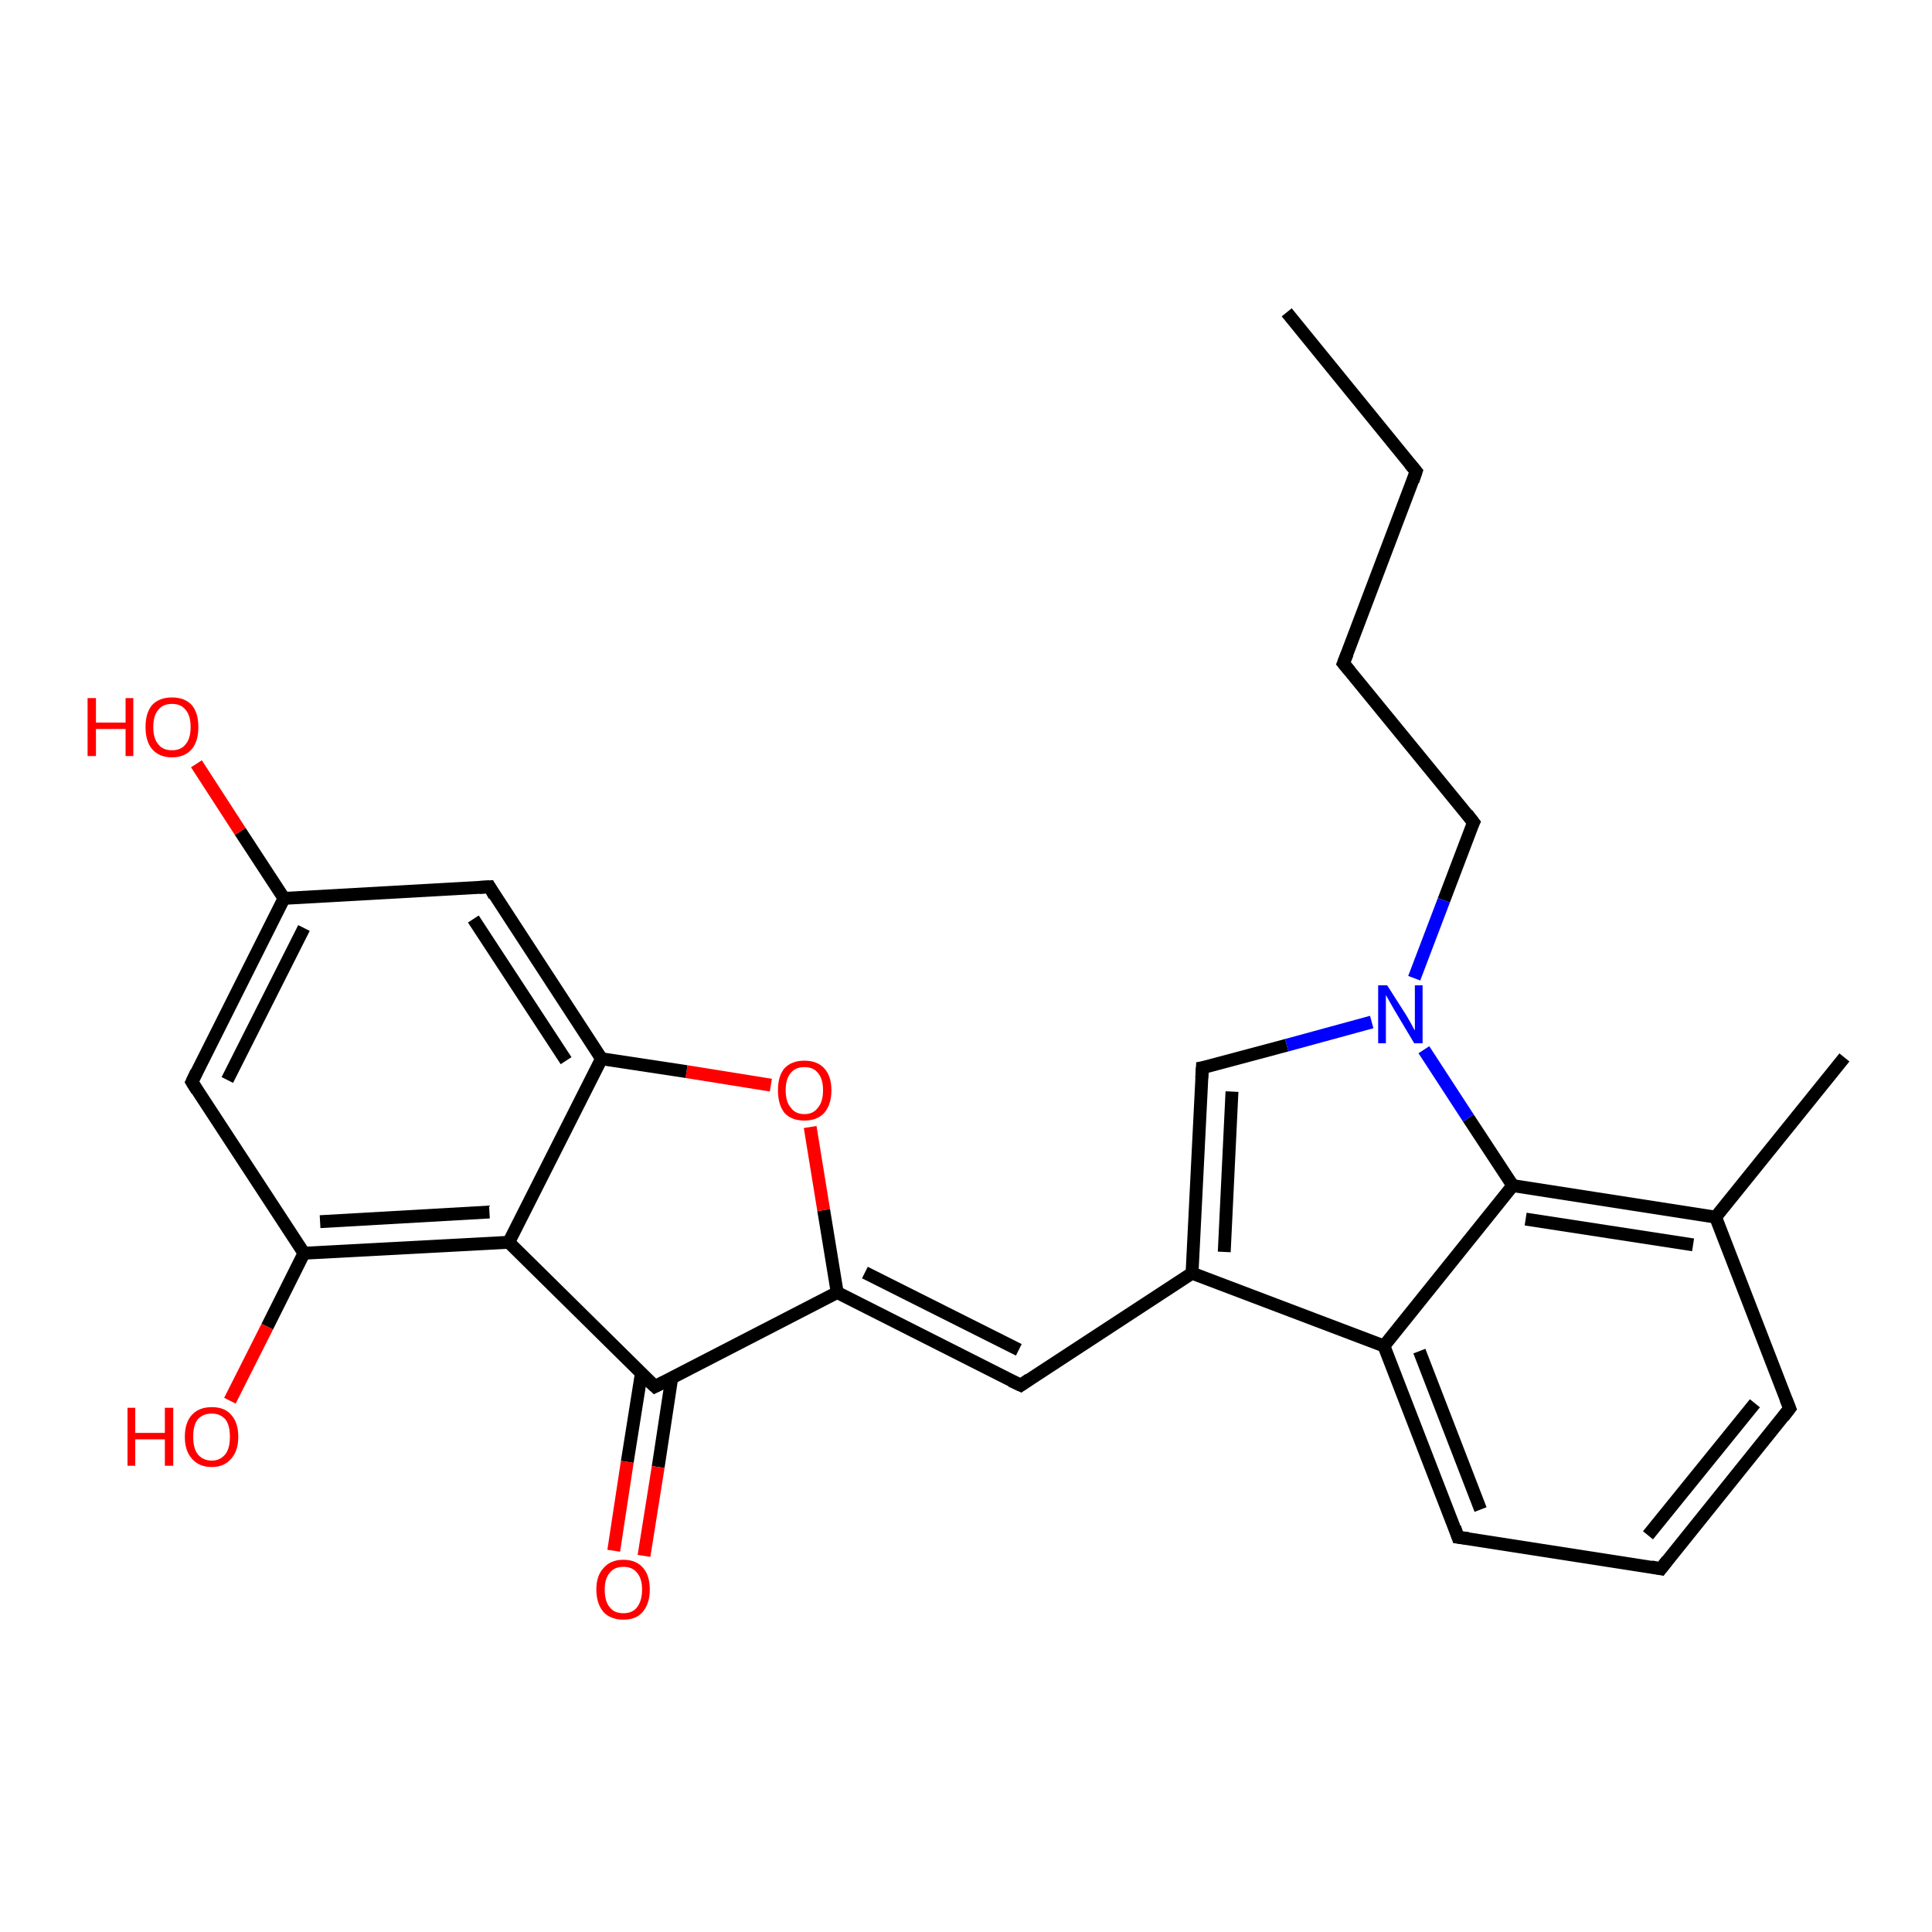 <?xml version='1.0' encoding='iso-8859-1'?>
<svg version='1.1' baseProfile='full'
              xmlns='http://www.w3.org/2000/svg'
                      xmlns:rdkit='http://www.rdkit.org/xml'
                      xmlns:xlink='http://www.w3.org/1999/xlink'
                  xml:space='preserve'
width='300px' height='300px' viewBox='0 0 300 300'>
<!-- END OF HEADER -->
<rect style='opacity:1.0;fill:#FFFFFF;stroke:none' width='300.0' height='300.0' x='0.0' y='0.0'> </rect>
<path class='bond-0 atom-0 atom-1' d='M 199.8,48.5 L 219.9,73.2' style='fill:none;fill-rule:evenodd;stroke:#000000;stroke-width:2.0px;stroke-linecap:butt;stroke-linejoin:miter;stroke-opacity:1' />
<path class='bond-1 atom-1 atom-2' d='M 219.9,73.2 L 208.6,103.0' style='fill:none;fill-rule:evenodd;stroke:#000000;stroke-width:2.0px;stroke-linecap:butt;stroke-linejoin:miter;stroke-opacity:1' />
<path class='bond-2 atom-2 atom-3' d='M 208.6,103.0 L 228.8,127.7' style='fill:none;fill-rule:evenodd;stroke:#000000;stroke-width:2.0px;stroke-linecap:butt;stroke-linejoin:miter;stroke-opacity:1' />
<path class='bond-3 atom-3 atom-4' d='M 228.8,127.7 L 224.2,139.8' style='fill:none;fill-rule:evenodd;stroke:#000000;stroke-width:2.0px;stroke-linecap:butt;stroke-linejoin:miter;stroke-opacity:1' />
<path class='bond-3 atom-3 atom-4' d='M 224.2,139.8 L 219.6,151.9' style='fill:none;fill-rule:evenodd;stroke:#0000FF;stroke-width:2.0px;stroke-linecap:butt;stroke-linejoin:miter;stroke-opacity:1' />
<path class='bond-4 atom-4 atom-5' d='M 213.0,158.7 L 199.8,162.3' style='fill:none;fill-rule:evenodd;stroke:#0000FF;stroke-width:2.0px;stroke-linecap:butt;stroke-linejoin:miter;stroke-opacity:1' />
<path class='bond-4 atom-4 atom-5' d='M 199.8,162.3 L 186.7,165.8' style='fill:none;fill-rule:evenodd;stroke:#000000;stroke-width:2.0px;stroke-linecap:butt;stroke-linejoin:miter;stroke-opacity:1' />
<path class='bond-5 atom-5 atom-6' d='M 186.7,165.8 L 185.1,197.7' style='fill:none;fill-rule:evenodd;stroke:#000000;stroke-width:2.0px;stroke-linecap:butt;stroke-linejoin:miter;stroke-opacity:1' />
<path class='bond-5 atom-5 atom-6' d='M 191.3,169.5 L 190.1,194.4' style='fill:none;fill-rule:evenodd;stroke:#000000;stroke-width:2.0px;stroke-linecap:butt;stroke-linejoin:miter;stroke-opacity:1' />
<path class='bond-6 atom-6 atom-7' d='M 185.1,197.7 L 158.5,215.1' style='fill:none;fill-rule:evenodd;stroke:#000000;stroke-width:2.0px;stroke-linecap:butt;stroke-linejoin:miter;stroke-opacity:1' />
<path class='bond-7 atom-7 atom-8' d='M 158.5,215.1 L 130.0,200.7' style='fill:none;fill-rule:evenodd;stroke:#000000;stroke-width:2.0px;stroke-linecap:butt;stroke-linejoin:miter;stroke-opacity:1' />
<path class='bond-7 atom-7 atom-8' d='M 158.2,209.6 L 134.3,197.6' style='fill:none;fill-rule:evenodd;stroke:#000000;stroke-width:2.0px;stroke-linecap:butt;stroke-linejoin:miter;stroke-opacity:1' />
<path class='bond-8 atom-8 atom-9' d='M 130.0,200.7 L 127.9,187.9' style='fill:none;fill-rule:evenodd;stroke:#000000;stroke-width:2.0px;stroke-linecap:butt;stroke-linejoin:miter;stroke-opacity:1' />
<path class='bond-8 atom-8 atom-9' d='M 127.9,187.9 L 125.8,175.0' style='fill:none;fill-rule:evenodd;stroke:#FF0000;stroke-width:2.0px;stroke-linecap:butt;stroke-linejoin:miter;stroke-opacity:1' />
<path class='bond-9 atom-9 atom-10' d='M 119.7,168.5 L 106.6,166.4' style='fill:none;fill-rule:evenodd;stroke:#FF0000;stroke-width:2.0px;stroke-linecap:butt;stroke-linejoin:miter;stroke-opacity:1' />
<path class='bond-9 atom-9 atom-10' d='M 106.6,166.4 L 93.4,164.4' style='fill:none;fill-rule:evenodd;stroke:#000000;stroke-width:2.0px;stroke-linecap:butt;stroke-linejoin:miter;stroke-opacity:1' />
<path class='bond-10 atom-10 atom-11' d='M 93.4,164.4 L 76.0,137.7' style='fill:none;fill-rule:evenodd;stroke:#000000;stroke-width:2.0px;stroke-linecap:butt;stroke-linejoin:miter;stroke-opacity:1' />
<path class='bond-10 atom-10 atom-11' d='M 87.9,164.7 L 73.5,142.7' style='fill:none;fill-rule:evenodd;stroke:#000000;stroke-width:2.0px;stroke-linecap:butt;stroke-linejoin:miter;stroke-opacity:1' />
<path class='bond-11 atom-11 atom-12' d='M 76.0,137.7 L 44.1,139.5' style='fill:none;fill-rule:evenodd;stroke:#000000;stroke-width:2.0px;stroke-linecap:butt;stroke-linejoin:miter;stroke-opacity:1' />
<path class='bond-12 atom-12 atom-13' d='M 44.1,139.5 L 37.3,129.1' style='fill:none;fill-rule:evenodd;stroke:#000000;stroke-width:2.0px;stroke-linecap:butt;stroke-linejoin:miter;stroke-opacity:1' />
<path class='bond-12 atom-12 atom-13' d='M 37.3,129.1 L 30.5,118.6' style='fill:none;fill-rule:evenodd;stroke:#FF0000;stroke-width:2.0px;stroke-linecap:butt;stroke-linejoin:miter;stroke-opacity:1' />
<path class='bond-13 atom-12 atom-14' d='M 44.1,139.5 L 29.8,168.0' style='fill:none;fill-rule:evenodd;stroke:#000000;stroke-width:2.0px;stroke-linecap:butt;stroke-linejoin:miter;stroke-opacity:1' />
<path class='bond-13 atom-12 atom-14' d='M 47.2,144.1 L 35.3,167.7' style='fill:none;fill-rule:evenodd;stroke:#000000;stroke-width:2.0px;stroke-linecap:butt;stroke-linejoin:miter;stroke-opacity:1' />
<path class='bond-14 atom-14 atom-15' d='M 29.8,168.0 L 47.2,194.6' style='fill:none;fill-rule:evenodd;stroke:#000000;stroke-width:2.0px;stroke-linecap:butt;stroke-linejoin:miter;stroke-opacity:1' />
<path class='bond-15 atom-15 atom-16' d='M 47.2,194.6 L 41.5,206.0' style='fill:none;fill-rule:evenodd;stroke:#000000;stroke-width:2.0px;stroke-linecap:butt;stroke-linejoin:miter;stroke-opacity:1' />
<path class='bond-15 atom-15 atom-16' d='M 41.5,206.0 L 35.7,217.5' style='fill:none;fill-rule:evenodd;stroke:#FF0000;stroke-width:2.0px;stroke-linecap:butt;stroke-linejoin:miter;stroke-opacity:1' />
<path class='bond-16 atom-15 atom-17' d='M 47.2,194.6 L 79.0,192.9' style='fill:none;fill-rule:evenodd;stroke:#000000;stroke-width:2.0px;stroke-linecap:butt;stroke-linejoin:miter;stroke-opacity:1' />
<path class='bond-16 atom-15 atom-17' d='M 49.7,189.7 L 76.0,188.2' style='fill:none;fill-rule:evenodd;stroke:#000000;stroke-width:2.0px;stroke-linecap:butt;stroke-linejoin:miter;stroke-opacity:1' />
<path class='bond-17 atom-17 atom-18' d='M 79.0,192.9 L 101.7,215.3' style='fill:none;fill-rule:evenodd;stroke:#000000;stroke-width:2.0px;stroke-linecap:butt;stroke-linejoin:miter;stroke-opacity:1' />
<path class='bond-18 atom-18 atom-19' d='M 99.6,213.2 L 97.4,227.0' style='fill:none;fill-rule:evenodd;stroke:#000000;stroke-width:2.0px;stroke-linecap:butt;stroke-linejoin:miter;stroke-opacity:1' />
<path class='bond-18 atom-18 atom-19' d='M 97.4,227.0 L 95.3,240.8' style='fill:none;fill-rule:evenodd;stroke:#FF0000;stroke-width:2.0px;stroke-linecap:butt;stroke-linejoin:miter;stroke-opacity:1' />
<path class='bond-18 atom-18 atom-19' d='M 104.3,214.0 L 102.2,227.8' style='fill:none;fill-rule:evenodd;stroke:#000000;stroke-width:2.0px;stroke-linecap:butt;stroke-linejoin:miter;stroke-opacity:1' />
<path class='bond-18 atom-18 atom-19' d='M 102.2,227.8 L 100.0,241.6' style='fill:none;fill-rule:evenodd;stroke:#FF0000;stroke-width:2.0px;stroke-linecap:butt;stroke-linejoin:miter;stroke-opacity:1' />
<path class='bond-19 atom-6 atom-20' d='M 185.1,197.7 L 214.9,209.0' style='fill:none;fill-rule:evenodd;stroke:#000000;stroke-width:2.0px;stroke-linecap:butt;stroke-linejoin:miter;stroke-opacity:1' />
<path class='bond-20 atom-20 atom-21' d='M 214.9,209.0 L 226.4,238.7' style='fill:none;fill-rule:evenodd;stroke:#000000;stroke-width:2.0px;stroke-linecap:butt;stroke-linejoin:miter;stroke-opacity:1' />
<path class='bond-20 atom-20 atom-21' d='M 220.4,209.8 L 229.9,234.4' style='fill:none;fill-rule:evenodd;stroke:#000000;stroke-width:2.0px;stroke-linecap:butt;stroke-linejoin:miter;stroke-opacity:1' />
<path class='bond-21 atom-21 atom-22' d='M 226.4,238.7 L 257.9,243.6' style='fill:none;fill-rule:evenodd;stroke:#000000;stroke-width:2.0px;stroke-linecap:butt;stroke-linejoin:miter;stroke-opacity:1' />
<path class='bond-22 atom-22 atom-23' d='M 257.9,243.6 L 277.9,218.7' style='fill:none;fill-rule:evenodd;stroke:#000000;stroke-width:2.0px;stroke-linecap:butt;stroke-linejoin:miter;stroke-opacity:1' />
<path class='bond-22 atom-22 atom-23' d='M 255.9,238.4 L 272.5,217.9' style='fill:none;fill-rule:evenodd;stroke:#000000;stroke-width:2.0px;stroke-linecap:butt;stroke-linejoin:miter;stroke-opacity:1' />
<path class='bond-23 atom-23 atom-24' d='M 277.9,218.7 L 266.4,189.0' style='fill:none;fill-rule:evenodd;stroke:#000000;stroke-width:2.0px;stroke-linecap:butt;stroke-linejoin:miter;stroke-opacity:1' />
<path class='bond-24 atom-24 atom-25' d='M 266.4,189.0 L 286.4,164.2' style='fill:none;fill-rule:evenodd;stroke:#000000;stroke-width:2.0px;stroke-linecap:butt;stroke-linejoin:miter;stroke-opacity:1' />
<path class='bond-25 atom-24 atom-26' d='M 266.4,189.0 L 234.9,184.1' style='fill:none;fill-rule:evenodd;stroke:#000000;stroke-width:2.0px;stroke-linecap:butt;stroke-linejoin:miter;stroke-opacity:1' />
<path class='bond-25 atom-24 atom-26' d='M 262.9,193.3 L 236.9,189.3' style='fill:none;fill-rule:evenodd;stroke:#000000;stroke-width:2.0px;stroke-linecap:butt;stroke-linejoin:miter;stroke-opacity:1' />
<path class='bond-26 atom-26 atom-4' d='M 234.9,184.1 L 228.0,173.6' style='fill:none;fill-rule:evenodd;stroke:#000000;stroke-width:2.0px;stroke-linecap:butt;stroke-linejoin:miter;stroke-opacity:1' />
<path class='bond-26 atom-26 atom-4' d='M 228.0,173.6 L 221.1,163.0' style='fill:none;fill-rule:evenodd;stroke:#0000FF;stroke-width:2.0px;stroke-linecap:butt;stroke-linejoin:miter;stroke-opacity:1' />
<path class='bond-27 atom-18 atom-8' d='M 101.7,215.3 L 130.0,200.7' style='fill:none;fill-rule:evenodd;stroke:#000000;stroke-width:2.0px;stroke-linecap:butt;stroke-linejoin:miter;stroke-opacity:1' />
<path class='bond-28 atom-26 atom-20' d='M 234.9,184.1 L 214.9,209.0' style='fill:none;fill-rule:evenodd;stroke:#000000;stroke-width:2.0px;stroke-linecap:butt;stroke-linejoin:miter;stroke-opacity:1' />
<path class='bond-29 atom-17 atom-10' d='M 79.0,192.9 L 93.4,164.4' style='fill:none;fill-rule:evenodd;stroke:#000000;stroke-width:2.0px;stroke-linecap:butt;stroke-linejoin:miter;stroke-opacity:1' />
<path d='M 218.9,72.0 L 219.9,73.2 L 219.4,74.7' style='fill:none;stroke:#000000;stroke-width:2.0px;stroke-linecap:butt;stroke-linejoin:miter;stroke-opacity:1;' />
<path d='M 209.2,101.5 L 208.6,103.0 L 209.6,104.2' style='fill:none;stroke:#000000;stroke-width:2.0px;stroke-linecap:butt;stroke-linejoin:miter;stroke-opacity:1;' />
<path d='M 227.8,126.4 L 228.8,127.7 L 228.5,128.3' style='fill:none;stroke:#000000;stroke-width:2.0px;stroke-linecap:butt;stroke-linejoin:miter;stroke-opacity:1;' />
<path d='M 187.3,165.7 L 186.7,165.8 L 186.6,167.4' style='fill:none;stroke:#000000;stroke-width:2.0px;stroke-linecap:butt;stroke-linejoin:miter;stroke-opacity:1;' />
<path d='M 159.8,214.2 L 158.5,215.1 L 157.0,214.4' style='fill:none;stroke:#000000;stroke-width:2.0px;stroke-linecap:butt;stroke-linejoin:miter;stroke-opacity:1;' />
<path d='M 76.8,139.1 L 76.0,137.7 L 74.4,137.8' style='fill:none;stroke:#000000;stroke-width:2.0px;stroke-linecap:butt;stroke-linejoin:miter;stroke-opacity:1;' />
<path d='M 30.5,166.5 L 29.8,168.0 L 30.6,169.3' style='fill:none;stroke:#000000;stroke-width:2.0px;stroke-linecap:butt;stroke-linejoin:miter;stroke-opacity:1;' />
<path d='M 100.5,214.2 L 101.7,215.3 L 103.1,214.6' style='fill:none;stroke:#000000;stroke-width:2.0px;stroke-linecap:butt;stroke-linejoin:miter;stroke-opacity:1;' />
<path d='M 225.9,237.2 L 226.4,238.7 L 228.0,238.9' style='fill:none;stroke:#000000;stroke-width:2.0px;stroke-linecap:butt;stroke-linejoin:miter;stroke-opacity:1;' />
<path d='M 256.4,243.3 L 257.9,243.6 L 258.9,242.3' style='fill:none;stroke:#000000;stroke-width:2.0px;stroke-linecap:butt;stroke-linejoin:miter;stroke-opacity:1;' />
<path d='M 276.9,220.0 L 277.9,218.7 L 277.3,217.2' style='fill:none;stroke:#000000;stroke-width:2.0px;stroke-linecap:butt;stroke-linejoin:miter;stroke-opacity:1;' />
<path class='atom-4' d='M 215.4 153.0
L 218.4 157.7
Q 218.7 158.2, 219.2 159.1
Q 219.6 159.9, 219.7 160.0
L 219.7 153.0
L 220.9 153.0
L 220.9 162.0
L 219.6 162.0
L 216.5 156.8
Q 216.1 156.1, 215.7 155.4
Q 215.3 154.7, 215.2 154.5
L 215.2 162.0
L 214.0 162.0
L 214.0 153.0
L 215.4 153.0
' fill='#0000FF'/>
<path class='atom-9' d='M 120.8 169.3
Q 120.8 167.1, 121.8 165.9
Q 122.9 164.7, 124.9 164.7
Q 126.9 164.7, 128.0 165.9
Q 129.1 167.1, 129.1 169.3
Q 129.1 171.5, 128.0 172.8
Q 126.9 174.0, 124.9 174.0
Q 122.9 174.0, 121.8 172.8
Q 120.8 171.5, 120.8 169.3
M 124.9 173.0
Q 126.3 173.0, 127.0 172.0
Q 127.8 171.1, 127.8 169.3
Q 127.8 167.5, 127.0 166.6
Q 126.3 165.7, 124.9 165.7
Q 123.5 165.7, 122.8 166.6
Q 122.0 167.5, 122.0 169.3
Q 122.0 171.1, 122.8 172.0
Q 123.5 173.0, 124.9 173.0
' fill='#FF0000'/>
<path class='atom-13' d='M 13.6 108.4
L 14.9 108.4
L 14.9 112.2
L 19.5 112.2
L 19.5 108.4
L 20.7 108.4
L 20.7 117.4
L 19.5 117.4
L 19.5 113.2
L 14.9 113.2
L 14.9 117.4
L 13.6 117.4
L 13.6 108.4
' fill='#FF0000'/>
<path class='atom-13' d='M 22.6 112.9
Q 22.6 110.7, 23.6 109.5
Q 24.7 108.3, 26.7 108.3
Q 28.7 108.3, 29.8 109.5
Q 30.8 110.7, 30.8 112.9
Q 30.8 115.1, 29.8 116.3
Q 28.7 117.6, 26.7 117.6
Q 24.7 117.6, 23.6 116.3
Q 22.6 115.1, 22.6 112.9
M 26.7 116.5
Q 28.1 116.5, 28.8 115.6
Q 29.6 114.7, 29.6 112.9
Q 29.6 111.1, 28.8 110.2
Q 28.1 109.3, 26.7 109.3
Q 25.3 109.3, 24.6 110.2
Q 23.8 111.1, 23.8 112.9
Q 23.8 114.7, 24.6 115.6
Q 25.3 116.5, 26.7 116.5
' fill='#FF0000'/>
<path class='atom-16' d='M 19.8 218.6
L 21.0 218.6
L 21.0 222.5
L 25.6 222.5
L 25.6 218.6
L 26.9 218.6
L 26.9 227.6
L 25.6 227.6
L 25.6 223.5
L 21.0 223.5
L 21.0 227.6
L 19.8 227.6
L 19.8 218.6
' fill='#FF0000'/>
<path class='atom-16' d='M 28.7 223.1
Q 28.7 220.9, 29.8 219.7
Q 30.9 218.5, 32.9 218.5
Q 34.9 218.5, 35.9 219.7
Q 37.0 220.9, 37.0 223.1
Q 37.0 225.3, 35.9 226.5
Q 34.8 227.8, 32.9 227.8
Q 30.9 227.8, 29.8 226.5
Q 28.7 225.3, 28.7 223.1
M 32.9 226.8
Q 34.2 226.8, 35.0 225.8
Q 35.7 224.9, 35.7 223.1
Q 35.7 221.3, 35.0 220.4
Q 34.2 219.5, 32.9 219.5
Q 31.5 219.5, 30.7 220.4
Q 30.0 221.3, 30.0 223.1
Q 30.0 224.9, 30.7 225.8
Q 31.5 226.8, 32.9 226.8
' fill='#FF0000'/>
<path class='atom-19' d='M 92.6 246.8
Q 92.6 244.7, 93.7 243.5
Q 94.8 242.2, 96.8 242.2
Q 98.8 242.2, 99.9 243.5
Q 100.9 244.7, 100.9 246.8
Q 100.9 249.0, 99.8 250.3
Q 98.8 251.5, 96.8 251.5
Q 94.8 251.5, 93.7 250.3
Q 92.6 249.0, 92.6 246.8
M 96.8 250.5
Q 98.2 250.5, 98.9 249.6
Q 99.7 248.6, 99.7 246.8
Q 99.7 245.1, 98.9 244.2
Q 98.2 243.3, 96.8 243.3
Q 95.4 243.3, 94.7 244.2
Q 93.9 245.1, 93.9 246.8
Q 93.9 248.7, 94.7 249.6
Q 95.4 250.5, 96.8 250.5
' fill='#FF0000'/>
</svg>
